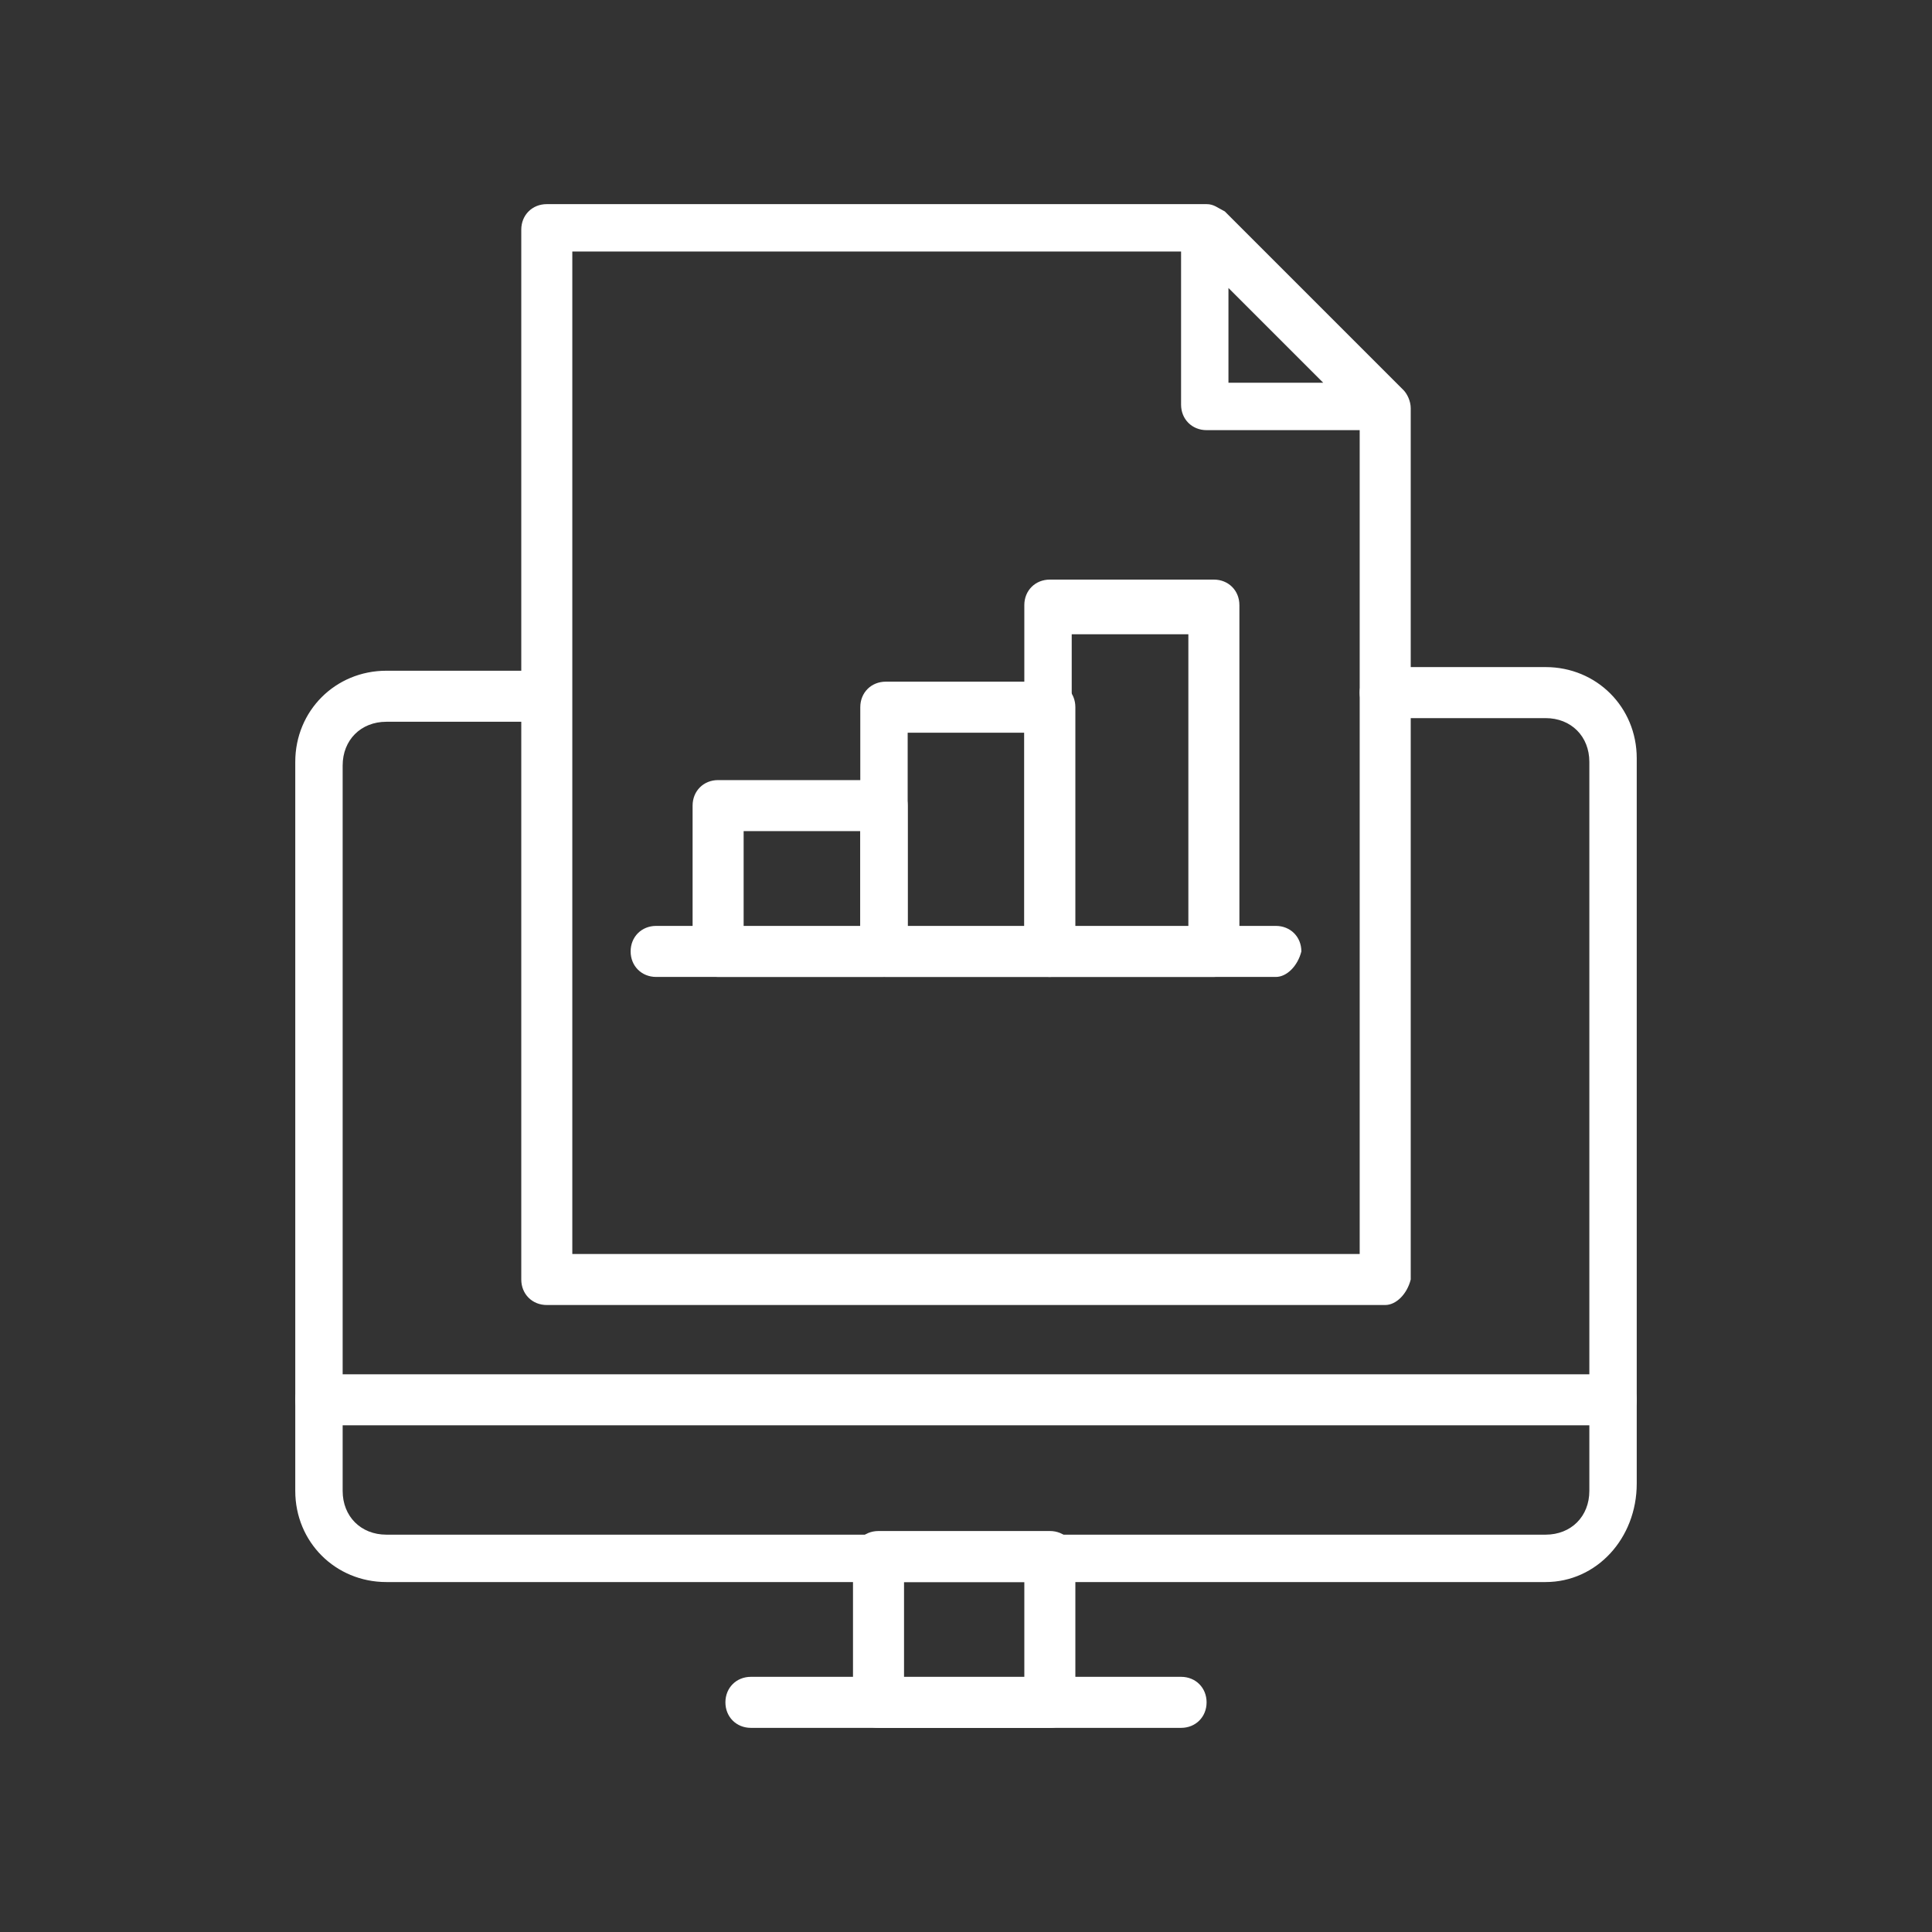 <?xml version="1.0" encoding="utf-8"?>
<!-- Generator: Adobe Illustrator 27.0.1, SVG Export Plug-In . SVG Version: 6.00 Build 0)  -->
<!DOCTYPE svg PUBLIC "-//W3C//DTD SVG 1.1//EN" "http://www.w3.org/Graphics/SVG/1.1/DTD/svg11.dtd">
<svg version="1.1" id="Layer_1" xmlns:x="http://ns.adobe.com/Extensibility/1.0/" xmlns:i="http://ns.adobe.com/AdobeIllustrator/10.0/" xmlns:graph="http://ns.adobe.com/Graphs/1.0/"
	 xmlns="http://www.w3.org/2000/svg" xmlns:xlink="http://www.w3.org/1999/xlink" x="0px" y="0px" viewBox="0 0 53 53"
	 style="enable-background:new 0 0 53 53;" xml:space="preserve">
<rect x="0" y="0" width="53" height="53" fill="#333333" stroke="none"/>
<style type="text/css">
	.st0{fill:#FFFFFF;}
</style>
<g>
	<g>
		<g>
			<g>
				<g>
					<g>
						<path class="st0" d="M266.9,158c-11.5,0-20.9-9.4-20.9-20.9c0-11.5,9.4-20.9,20.9-20.9c10.3,0,19.2,7.6,20.7,17.8
							c0.1,0.4-0.2,0.7-0.6,0.8c-0.4,0.1-0.7-0.2-0.8-0.6c-1.4-9.5-9.8-16.6-19.4-16.6c-10.8,0-19.6,8.8-19.6,19.6
							c0,10.8,8.8,19.6,19.6,19.6c5.2,0,10.1-2,13.7-5.6c0.3-0.3,0.7-0.3,0.9,0c0.3,0.3,0.3,0.7,0,0.9
							C277.7,155.8,272.5,158,266.9,158z"/>
					</g>
				</g>
			</g>
		</g>
		<g>
			<g>
				<g>
					<g>
						<g>
							<path class="st0" d="M266.9,128.6c-5.4,0-10.5-2-14.4-5.7c-0.3-0.3-0.3-0.7,0-0.9s0.7-0.3,0.9,0c3.7,3.4,8.4,5.3,13.4,5.3
								c5.1,0,9.9-1.9,13.5-5.4c0.3-0.3,0.7-0.2,0.9,0c0.3,0.3,0.2,0.7,0,0.9C277.5,126.6,272.3,128.6,266.9,128.6z"/>
						</g>
					</g>
				</g>
			</g>
			<g>
				<g>
					<g>
						<g>
							<path class="st0" d="M253.1,152.2c-0.2,0-0.4-0.1-0.5-0.2c-0.3-0.3-0.2-0.7,0-0.9c3.9-3.6,9-5.6,14.3-5.6
								c1.7,0,3.4,0.2,5.1,0.6c0.4,0.1,0.6,0.4,0.5,0.8c-0.1,0.4-0.4,0.6-0.8,0.5c-1.5-0.4-3.1-0.6-4.7-0.6c-5,0-9.7,1.9-13.4,5.3
								C253.4,152.2,253.3,152.2,253.1,152.2z"/>
						</g>
					</g>
				</g>
			</g>
		</g>
		<g>
			<g>
				<g>
					<g>
						<path class="st0" d="M266.9,158c-6.3,0-11.3-9.2-11.3-20.9c0-11.7,5-20.9,11.3-20.9c5.2,0,9.7,6.5,11,15.9
							c0,0.4-0.2,0.7-0.6,0.7c-0.4,0-0.7-0.2-0.7-0.6c-1.1-8.5-5.2-14.7-9.7-14.7c-5.5,0-10,8.8-10,19.6c0,10.8,4.5,19.6,10,19.6
							c2.9,0,5.6-2.5,7.6-6.9c0.1-0.3,0.5-0.5,0.9-0.3c0.3,0.1,0.5,0.5,0.3,0.9C273.6,155.2,270.4,158,266.9,158z"/>
					</g>
				</g>
			</g>
		</g>
		<g>
			<g>
				<g>
					<g>
						<path class="st0" d="M271.4,137.7h-24.8c-0.4,0-0.7-0.3-0.7-0.7c0-0.4,0.3-0.7,0.7-0.7h24.8c0.4,0,0.7,0.3,0.7,0.7
							C272.1,137.4,271.8,137.7,271.4,137.7z"/>
					</g>
				</g>
			</g>
		</g>
		<g>
			<g>
				<g>
					<g>
						<path class="st0" d="M266.9,158c-0.4,0-0.7-0.3-0.7-0.7v-40.6c0-0.4,0.3-0.7,0.7-0.7c0.4,0,0.7,0.3,0.7,0.7v40.6
							C267.6,157.7,267.3,158,266.9,158z"/>
					</g>
				</g>
			</g>
		</g>
	</g>
	<g>
		<g>
			<g>
				<g>
					<g>
						<g>
							<path class="st0" d="M280.4,152.2c-5.9,0-10.6-4.8-10.6-10.6s4.8-10.6,10.6-10.6c5.9,0,10.6,4.8,10.6,10.6
								S286.3,152.2,280.4,152.2z M280.4,132.2c-5.1,0-9.3,4.2-9.3,9.3s4.2,9.3,9.3,9.3c5.1,0,9.3-4.2,9.3-9.3
								S285.5,132.2,280.4,132.2z"/>
						</g>
					</g>
				</g>
			</g>
			<g>
				<g>
					<g>
						<g>
							<path class="st0" d="M294.7,158c-0.6,0-1.1-0.2-1.5-0.6l0,0l-7.1-7.1c-0.1-0.1-0.2-0.3-0.2-0.5s0.1-0.3,0.2-0.5l2.1-2.1
								c0.3-0.3,0.7-0.3,0.9,0l7.1,7.1c0.8,0.8,0.8,2.2,0,3.1C295.8,157.8,295.2,158,294.7,158z M294.1,156.4c0.3,0.3,0.9,0.3,1.2,0
								c0.3-0.3,0.3-0.9,0-1.2l-6.7-6.7l-1.2,1.2L294.1,156.4z"/>
						</g>
					</g>
				</g>
			</g>
		</g>
	</g>
</g>
<g>
	<g>
		<g>
			<g>
				<g>
					<g>
						<path class="st0" d="M42.4,43.4H10.6c-1.4,0-2.5-1.1-2.5-2.5V20.9c0-1.4,1.1-2.5,2.5-2.5h4.3c0.4,0,0.7,0.3,0.7,0.7
							c0,0.4-0.3,0.7-0.7,0.7h-4.3c-0.7,0-1.2,0.5-1.2,1.2v19.9c0,0.7,0.5,1.2,1.2,1.2h31.8c0.7,0,1.2-0.5,1.2-1.2V20.9
							c0-0.7-0.5-1.2-1.2-1.2H38c-0.4,0-0.7-0.3-0.7-0.7c0-0.4,0.3-0.7,0.7-0.7h4.4c1.4,0,2.5,1.1,2.5,2.5v19.9
							C44.9,42.2,43.8,43.4,42.4,43.4z"/>
					</g>
				</g>
			</g>
		</g>
		<g>
			<g>
				<g>
					<g>
						<path class="st0" d="M28.8,47.4h-4.7c-0.4,0-0.7-0.3-0.7-0.7v-4c0-0.4,0.3-0.7,0.7-0.7h4.7c0.4,0,0.7,0.3,0.7,0.7v4
							C29.5,47.1,29.2,47.4,28.8,47.4z M24.8,46.1h3.3v-2.7h-3.3V46.1z"/>
					</g>
				</g>
			</g>
		</g>
		<g>
			<g>
				<g>
					<g>
						<path class="st0" d="M44.2,39.1H8.8c-0.4,0-0.7-0.3-0.7-0.7c0-0.4,0.3-0.7,0.7-0.7h35.4c0.4,0,0.7,0.3,0.7,0.7
							C44.9,38.8,44.6,39.1,44.2,39.1z"/>
					</g>
				</g>
			</g>
		</g>
		<g>
			<g>
				<g>
					<g>
						<path class="st0" d="M32.4,47.4H20.6c-0.4,0-0.7-0.3-0.7-0.7c0-0.4,0.3-0.7,0.7-0.7h11.8c0.4,0,0.7,0.3,0.7,0.7
							C33.1,47.1,32.8,47.4,32.4,47.4z"/>
					</g>
				</g>
			</g>
		</g>
	</g>
	<g>
		<g>
			<g>
				<g>
					<g>
						<g>
							<path class="st0" d="M38,11.8h-4.9c-0.4,0-0.7-0.3-0.7-0.7V6.3c0-0.3,0.2-0.5,0.4-0.6c0.2-0.1,0.5,0,0.7,0.1l4.9,4.9
								c0.2,0.2,0.2,0.5,0.1,0.7C38.5,11.7,38.2,11.8,38,11.8z M33.7,10.5h2.6l-2.6-2.6V10.5z"/>
						</g>
					</g>
				</g>
			</g>
			<g>
				<g>
					<g>
						<g>
							<path class="st0" d="M38,35.8H15c-0.4,0-0.7-0.3-0.7-0.7V6.3c0-0.4,0.3-0.7,0.7-0.7h18.1c0.2,0,0.3,0.1,0.5,0.2l4.9,4.9
								c0.1,0.1,0.2,0.3,0.2,0.5v23.9C38.6,35.5,38.3,35.8,38,35.8z M15.7,34.4h21.6v-23l-4.5-4.5H15.7V34.4z"/>
						</g>
					</g>
				</g>
			</g>
		</g>
		<g>
			<g>
				<g>
					<g>
						<g>
							<path class="st0" d="M35,26.8H18c-0.4,0-0.7-0.3-0.7-0.7c0-0.4,0.3-0.7,0.7-0.7H35c0.4,0,0.7,0.3,0.7,0.7
								C35.6,26.5,35.3,26.8,35,26.8z"/>
						</g>
					</g>
				</g>
			</g>
			<g>
				<g>
					<g>
						<g>
							<g>
								<path class="st0" d="M24.2,26.8h-4.5c-0.4,0-0.7-0.3-0.7-0.7v-4c0-0.4,0.3-0.7,0.7-0.7h4.5c0.4,0,0.7,0.3,0.7,0.7v4
									C24.9,26.5,24.6,26.8,24.2,26.8z M20.4,25.5h3.2v-2.7h-3.2V25.5z"/>
							</g>
						</g>
					</g>
				</g>
				<g>
					<g>
						<g>
							<g>
								<path class="st0" d="M28.8,26.8h-4.5c-0.4,0-0.7-0.3-0.7-0.7v-6.7c0-0.4,0.3-0.7,0.7-0.7h4.5c0.4,0,0.7,0.3,0.7,0.7v6.7
									C29.4,26.5,29.1,26.8,28.8,26.8z M24.9,25.5h3.2v-5.4h-3.2V25.5z"/>
							</g>
						</g>
					</g>
				</g>
				<g>
					<g>
						<g>
							<g>
								<path class="st0" d="M33.3,26.8h-4.5c-0.4,0-0.7-0.3-0.7-0.7v-9.5c0-0.4,0.3-0.7,0.7-0.7h4.5c0.4,0,0.7,0.3,0.7,0.7v9.5
									C33.9,26.5,33.6,26.8,33.3,26.8z M29.4,25.5h3.2v-8.1h-3.2V25.5z"/>
							</g>
						</g>
					</g>
				</g>
			</g>
		</g>
	</g>
</g>
<g>
	<g>
		<g>
			<g>
				<g>
					<g>
						<g>
							<path class="st0" d="M275.4,98c-8.6,0-15.6-7-15.6-15.6c0-8.6,7-15.6,15.6-15.6c8.6,0,15.6,7,15.6,15.6
								C291,91,284,98,275.4,98z M275.4,68.1c-7.9,0-14.3,6.4-14.3,14.3c0,7.9,6.4,14.3,14.3,14.3c7.9,0,14.3-6.4,14.3-14.3
								C289.6,74.5,283.2,68.1,275.4,68.1z"/>
						</g>
					</g>
				</g>
			</g>
			<g>
				<g>
					<g>
						<g>
							<path class="st0" d="M296.7,106.7c-0.7,0-1.5-0.3-2-0.8l-11-11c-0.3-0.3-0.3-0.7,0-0.9c0.3-0.3,0.7-0.3,0.9,0l11,11
								c0.6,0.6,1.6,0.6,2.2,0c0.3-0.3,0.5-0.7,0.5-1.1c0-0.4-0.2-0.8-0.5-1.1l-10.5-10.5c-0.3-0.3-0.3-0.7,0-0.9
								c0.3-0.3,0.7-0.3,0.9,0l10.5,10.5c0.5,0.5,0.8,1.3,0.8,2.1c0,0.8-0.3,1.5-0.8,2.1C298.2,106.4,297.5,106.7,296.7,106.7z"/>
						</g>
					</g>
				</g>
			</g>
		</g>
	</g>
	<g>
		<g>
			<g>
				<g>
					<g>
						<path class="st0" d="M284,86.9h-17.2c-0.4,0-0.7-0.3-0.7-0.7s0.3-0.7,0.7-0.7H284c0.4,0,0.7,0.3,0.7,0.7S284.3,86.9,284,86.9z
							"/>
					</g>
				</g>
			</g>
		</g>
		<g>
			<g>
				<g>
					<g>
						<g>
							<path class="st0" d="M268.8,86.4c-0.4,0-0.7-0.3-0.7-0.7v-3.4c0-0.4,0.3-0.7,0.7-0.7s0.7,0.3,0.7,0.7v3.4
								C269.5,86.1,269.2,86.4,268.8,86.4z"/>
						</g>
					</g>
				</g>
			</g>
			<g>
				<g>
					<g>
						<g>
							<path class="st0" d="M272.1,86.4c-0.4,0-0.7-0.3-0.7-0.7V79c0-0.4,0.3-0.7,0.7-0.7s0.7,0.3,0.7,0.7v6.8
								C272.7,86.1,272.4,86.4,272.1,86.4z"/>
						</g>
					</g>
				</g>
			</g>
			<g>
				<g>
					<g>
						<g>
							<path class="st0" d="M281.9,86.4c-0.4,0-0.7-0.3-0.7-0.7v-9.5c0-0.4,0.3-0.7,0.7-0.7s0.7,0.3,0.7,0.7v9.5
								C282.6,86.1,282.3,86.4,281.9,86.4z"/>
						</g>
					</g>
				</g>
			</g>
			<g>
				<g>
					<g>
						<g>
							<path class="st0" d="M278.6,86.4c-0.4,0-0.7-0.3-0.7-0.7v-6c0-0.4,0.3-0.7,0.7-0.7c0.4,0,0.7,0.3,0.7,0.7v6
								C279.3,86.1,279,86.4,278.6,86.4z"/>
						</g>
					</g>
				</g>
			</g>
			<g>
				<g>
					<g>
						<g>
							<path class="st0" d="M275.4,86.4c-0.4,0-0.7-0.3-0.7-0.7v-4.6c0-0.4,0.3-0.7,0.7-0.7s0.7,0.3,0.7,0.7v4.6
								C276,86.1,275.7,86.4,275.4,86.4z"/>
						</g>
					</g>
				</g>
			</g>
		</g>
	</g>
</g>
<g>
	<g>
		<g>
			<g>
				<g>
					<g>
						<path class="st0" d="M113.2,103h-48c-0.4,0-0.7-0.3-0.7-0.7s0.3-0.7,0.7-0.7h48c0.4,0,0.7,0.3,0.7,0.7S113.5,103,113.2,103z"
							/>
					</g>
				</g>
			</g>
		</g>
		<g>
			<g>
				<g>
					<g>
						<g>
							<path class="st0" d="M78.7,103h-9.8c-0.4,0-0.7-0.3-0.7-0.7V86.6c0-0.4,0.3-0.7,0.7-0.7h9.8c0.4,0,0.7,0.3,0.7,0.7v15.7
								C79.4,102.7,79.1,103,78.7,103z M69.6,101.7h8.5V87.3h-8.5V101.7z"/>
						</g>
					</g>
				</g>
			</g>
			<g>
				<g>
					<g>
						<g>
							<path class="st0" d="M94.1,103h-9.8c-0.4,0-0.7-0.3-0.7-0.7V81c0-0.4,0.3-0.7,0.7-0.7h9.8c0.4,0,0.7,0.3,0.7,0.7v21.4
								C94.7,102.7,94.4,103,94.1,103z M84.9,101.7h8.5V81.6h-8.5V101.7z"/>
						</g>
					</g>
				</g>
			</g>
			<g>
				<g>
					<g>
						<g>
							<path class="st0" d="M109.4,103h-9.8c-0.4,0-0.7-0.3-0.7-0.7V75.3c0-0.4,0.3-0.7,0.7-0.7h9.8c0.4,0,0.7,0.3,0.7,0.7v27.1
								C110.1,102.7,109.8,103,109.4,103z M100.3,101.7h8.5V75.9h-8.5V101.7z"/>
						</g>
					</g>
				</g>
			</g>
		</g>
	</g>
	<g>
		<g>
			<g>
				<g>
					<path class="st0" d="M75.8,122.8h-9.5c-1.5,0-2.7-1.2-2.7-2.7v-9.5c0-1.5,1.2-2.7,2.7-2.7h9.5c1.5,0,2.7,1.2,2.7,2.7v9.5
						C78.5,121.6,77.3,122.8,75.8,122.8z M66.3,109.2c-0.8,0-1.4,0.6-1.4,1.4v9.5c0,0.8,0.6,1.4,1.4,1.4h9.5c0.8,0,1.4-0.6,1.4-1.4
						v-9.5c0-0.8-0.6-1.4-1.4-1.4H66.3z"/>
				</g>
				<g>
					<path class="st0" d="M70,118.5c-0.2,0-0.3-0.1-0.5-0.2l-2.9-2.9c-0.3-0.3-0.3-0.7,0-0.9c0.3-0.3,0.7-0.3,0.9,0l2.5,2.5l4.6-4.6
						c0.3-0.3,0.7-0.3,0.9,0c0.3,0.3,0.3,0.7,0,0.9l-5,5C70.3,118.4,70.2,118.5,70,118.5z"/>
				</g>
			</g>
			<g>
				<g>
					<path class="st0" d="M93.3,122.8h-9.5c-1.5,0-2.7-1.2-2.7-2.7v-9.5c0-1.5,1.2-2.7,2.7-2.7h9.5c1.5,0,2.7,1.2,2.7,2.7v9.5
						C96,121.6,94.8,122.8,93.3,122.8z M83.7,109.2c-0.8,0-1.4,0.6-1.4,1.4v9.5c0,0.8,0.6,1.4,1.4,1.4h9.5c0.8,0,1.4-0.6,1.4-1.4
						v-9.5c0-0.8-0.6-1.4-1.4-1.4H83.7z"/>
				</g>
				<g>
					<path class="st0" d="M87.5,118.5c-0.2,0-0.3-0.1-0.5-0.2l-2.9-2.9c-0.3-0.3-0.3-0.7,0-0.9c0.3-0.3,0.7-0.3,0.9,0l2.5,2.5
						l4.6-4.6c0.3-0.3,0.7-0.3,0.9,0c0.3,0.3,0.3,0.7,0,0.9l-5,5C87.8,118.4,87.6,118.5,87.5,118.5z"/>
				</g>
			</g>
			<g>
				<g>
					<path class="st0" d="M110.7,122.8h-9.5c-1.5,0-2.7-1.2-2.7-2.7v-9.5c0-1.5,1.2-2.7,2.7-2.7h9.5c1.5,0,2.7,1.2,2.7,2.7v9.5
						C113.5,121.6,112.2,122.8,110.7,122.8z M101.2,109.2c-0.8,0-1.4,0.6-1.4,1.4v9.5c0,0.8,0.6,1.4,1.4,1.4h9.5
						c0.8,0,1.4-0.6,1.4-1.4v-9.5c0-0.8-0.6-1.4-1.4-1.4H101.2z"/>
				</g>
				<g>
					<path class="st0" d="M104.9,118.5c-0.2,0-0.3-0.1-0.5-0.2l-2.9-2.9c-0.3-0.3-0.3-0.7,0-0.9c0.3-0.3,0.7-0.3,0.9,0l2.5,2.5
						l4.6-4.6c0.3-0.3,0.7-0.3,0.9,0c0.3,0.3,0.3,0.7,0,0.9l-5,5C105.3,118.4,105.1,118.5,104.9,118.5z"/>
				</g>
			</g>
		</g>
	</g>
</g>
<g>
	<g>
		<g>
			<g>
				<g>
					<path class="st0" d="M328,139.1c-6,0-10.9-4.9-10.9-10.9c0-6,4.9-10.9,10.9-10.9c6,0,10.9,4.9,10.9,10.9
						C338.9,134.2,334,139.1,328,139.1z M328,118.7c-5.3,0-9.5,4.3-9.5,9.5c0,5.3,4.3,9.5,9.5,9.5c5.3,0,9.5-4.3,9.5-9.5
						C337.6,123,333.3,118.7,328,118.7z"/>
				</g>
			</g>
		</g>
	</g>
	<g>
		<g>
			<g>
				<g>
					<path class="st0" d="M328,132.6c-2.4,0-4.4-2-4.4-4.4c0-2.4,2-4.4,4.4-4.4s4.4,2,4.4,4.4C332.4,130.6,330.4,132.6,328,132.6z
						 M328,125.2c-1.7,0-3,1.4-3,3s1.4,3,3,3c1.7,0,3-1.4,3-3S329.7,125.2,328,125.2z"/>
				</g>
			</g>
		</g>
	</g>
	<g>
		<g>
			<g>
				<g>
					<path class="st0" d="M328,145.6c-9.6,0-17.4-7.8-17.4-17.4c0-9.6,7.8-17.4,17.4-17.4c9.6,0,17.4,7.8,17.4,17.4
						C345.4,137.8,337.6,145.6,328,145.6z M328,112.2c-8.9,0-16.1,7.2-16.1,16.1c0,8.9,7.2,16.1,16.1,16.1c8.9,0,16.1-7.2,16.1-16.1
						C344.1,119.4,336.9,112.2,328,112.2z"/>
				</g>
			</g>
		</g>
	</g>
	<g>
		<g>
			<g>
				<g>
					<path class="st0" d="M328,128.9c-0.2,0-0.3-0.1-0.5-0.2c-0.3-0.3-0.3-0.7,0-0.9l19.4-19.4c0.3-0.3,0.7-0.3,0.9,0
						c0.3,0.3,0.3,0.7,0,0.9l-19.4,19.4C328.4,128.8,328.2,128.9,328,128.9z"/>
				</g>
			</g>
		</g>
	</g>
	<g>
		<g>
			<g>
				<g>
					<path class="st0" d="M342.2,114.7c-0.4,0-0.7-0.3-0.7-0.7v-5.7c0-0.4,0.3-0.7,0.7-0.7s0.7,0.3,0.7,0.7v5.7
						C342.9,114.4,342.6,114.7,342.2,114.7z"/>
				</g>
			</g>
		</g>
	</g>
	<g>
		<g>
			<g>
				<g>
					<path class="st0" d="M345.2,111.7c-0.4,0-0.7-0.3-0.7-0.7v-5.7c0-0.4,0.3-0.7,0.7-0.7s0.7,0.3,0.7,0.7v5.7
						C345.9,111.4,345.6,111.7,345.2,111.7z"/>
				</g>
			</g>
		</g>
	</g>
	<g>
		<g>
			<g>
				<g>
					<path class="st0" d="M347.9,114.7h-5.7c-0.4,0-0.7-0.3-0.7-0.7s0.3-0.7,0.7-0.7h5.7c0.4,0,0.7,0.3,0.7,0.7
						S348.3,114.7,347.9,114.7z"/>
				</g>
			</g>
		</g>
	</g>
	<g>
		<g>
			<g>
				<g>
					<path class="st0" d="M350.9,111.7h-5.7c-0.4,0-0.7-0.3-0.7-0.7s0.3-0.7,0.7-0.7h5.7c0.4,0,0.7,0.3,0.7,0.7
						S351.3,111.7,350.9,111.7z"/>
				</g>
			</g>
		</g>
	</g>
</g>
<g>
	<g>
		<g>
			<g>
				<g>
					<g>
						<g>
							<path class="st0" d="M158.9,116.4c-8.3,0-15-6.7-15-15c0-8.3,6.7-15,15-15c8.1,0,14.8,6.6,15,14.7c0,0.4-0.3,0.7-0.7,0.7
								c-0.4,0-0.7-0.3-0.7-0.7c-0.1-7.4-6.3-13.4-13.7-13.4c-7.5,0-13.7,6.1-13.7,13.7c0,7.5,6.1,13.7,13.7,13.7c2.5,0,4.9-0.7,7-2
								c0.3-0.2,0.7-0.1,0.9,0.2c0.2,0.3,0.1,0.7-0.2,0.9C164.3,115.7,161.7,116.4,158.9,116.4z"/>
						</g>
					</g>
				</g>
			</g>
			<g>
				<g>
					<g>
						<g>
							<path class="st0" d="M158.9,119.5c-10,0-18.1-8.1-18.1-18.1c0-10,8.1-18.1,18.1-18.1c10,0,18.1,8.1,18.1,18.1
								c0,0.4,0,0.8,0,1.2c0,0.4-0.3,0.6-0.7,0.6c-0.4,0-0.6-0.3-0.6-0.7c0-0.4,0-0.8,0-1.1c0-9.3-7.5-16.8-16.8-16.8
								c-9.3,0-16.8,7.5-16.8,16.8c0,9.3,7.5,16.8,16.8,16.8c3.6,0,7-1.1,9.9-3.3c0.3-0.2,0.7-0.2,0.9,0.1c0.2,0.3,0.2,0.7-0.1,0.9
								C166.5,118.3,162.8,119.5,158.9,119.5z"/>
						</g>
					</g>
				</g>
			</g>
			<g>
				<g>
					<g>
						<g>
							<path class="st0" d="M162.9,81.7h-8c-0.4,0-0.7-0.3-0.7-0.7v-3.3c0-0.4,0.3-0.7,0.7-0.7h8c0.4,0,0.7,0.3,0.7,0.7V81
								C163.6,81.4,163.3,81.7,162.9,81.7z M155.6,80.3h6.6v-2h-6.6V80.3z"/>
						</g>
					</g>
				</g>
			</g>
			<g>
				<g>
					<g>
						<g>
							<path class="st0" d="M160.6,84.6h-3.4c-0.4,0-0.7-0.3-0.7-0.7v-3c0-0.4,0.3-0.7,0.7-0.7h3.4c0.4,0,0.7,0.3,0.7,0.7v3
								C161.3,84.3,161,84.6,160.6,84.6z M157.9,83.3h2v-1.6h-2V83.3z"/>
						</g>
					</g>
				</g>
			</g>
			<g>
				<g>
					<g>
						<g>
							<path class="st0" d="M146.4,90c-0.2,0-0.3-0.1-0.5-0.2l-2.7-2.7c-0.3-0.3-0.3-0.7,0-0.9c0.3-0.3,0.7-0.3,0.9,0l2.7,2.7
								c0.3,0.3,0.3,0.7,0,0.9C146.7,89.9,146.5,90,146.4,90z"/>
						</g>
					</g>
				</g>
			</g>
			<g>
				<g>
					<g>
						<g>
							<path class="st0" d="M142.3,88.6c-0.2,0-0.3-0.1-0.5-0.2c-0.3-0.3-0.3-0.7,0-0.9l2.7-2.7c0.3-0.3,0.7-0.3,0.9,0
								c0.3,0.3,0.3,0.7,0,0.9l-2.7,2.7C142.7,88.6,142.5,88.6,142.3,88.6z"/>
						</g>
					</g>
				</g>
			</g>
			<g>
				<g>
					<g>
						<g>
							<path class="st0" d="M171.5,90c-0.2,0-0.3-0.1-0.5-0.2c-0.3-0.3-0.3-0.7,0-0.9l2.7-2.7c0.3-0.3,0.7-0.3,0.9,0
								c0.3,0.3,0.3,0.7,0,0.9l-2.7,2.7C171.9,89.9,171.7,90,171.5,90z"/>
						</g>
					</g>
				</g>
			</g>
			<g>
				<g>
					<g>
						<g>
							<path class="st0" d="M175.5,88.6c-0.2,0-0.3-0.1-0.5-0.2l-2.7-2.7c-0.3-0.3-0.3-0.7,0-0.9c0.3-0.3,0.7-0.3,0.9,0l2.7,2.7
								c0.3,0.3,0.3,0.7,0,0.9C175.9,88.6,175.7,88.6,175.5,88.6z"/>
						</g>
					</g>
				</g>
			</g>
		</g>
		<g>
			<g>
				<g>
					<g>
						<path class="st0" d="M158.9,102.1c0,0-0.1,0-0.1,0c-0.2,0-0.4-0.2-0.5-0.4l-4-8c-0.2-0.3,0-0.7,0.3-0.9c0.3-0.2,0.7,0,0.9,0.3
							l3.6,7.3l3.3-2.9c0.3-0.2,0.7-0.2,0.9,0.1c0.2,0.3,0.2,0.7-0.1,0.9l-4,3.4C159.2,102,159.1,102.1,158.9,102.1z"/>
					</g>
				</g>
			</g>
		</g>
	</g>
	<g>
		<g>
			<g>
				<g>
					<g>
						<g>
							<g>
								<path class="st0" d="M171.6,116.5c-4.5,0-8.1-3.6-8.1-8.1s3.6-8.1,8.1-8.1c4.5,0,8.1,3.6,8.1,8.1S176.1,116.5,171.6,116.5z
									 M171.6,101.6c-3.7,0-6.8,3-6.8,6.8c0,3.7,3,6.8,6.8,6.8c3.7,0,6.8-3,6.8-6.8C178.4,104.6,175.3,101.6,171.6,101.6z"/>
							</g>
						</g>
					</g>
				</g>
			</g>
		</g>
		<g>
			<g>
				<g>
					<g>
						<path class="st0" d="M182.6,119.5c-0.2,0-0.3-0.1-0.5-0.2l-5.5-5.5c-0.3-0.3-0.3-0.7,0-0.9c0.3-0.3,0.7-0.3,0.9,0l5.5,5.5
							c0.3,0.3,0.3,0.7,0,0.9C182.9,119.5,182.8,119.5,182.6,119.5z"/>
					</g>
				</g>
			</g>
		</g>
	</g>
</g>
</svg>
